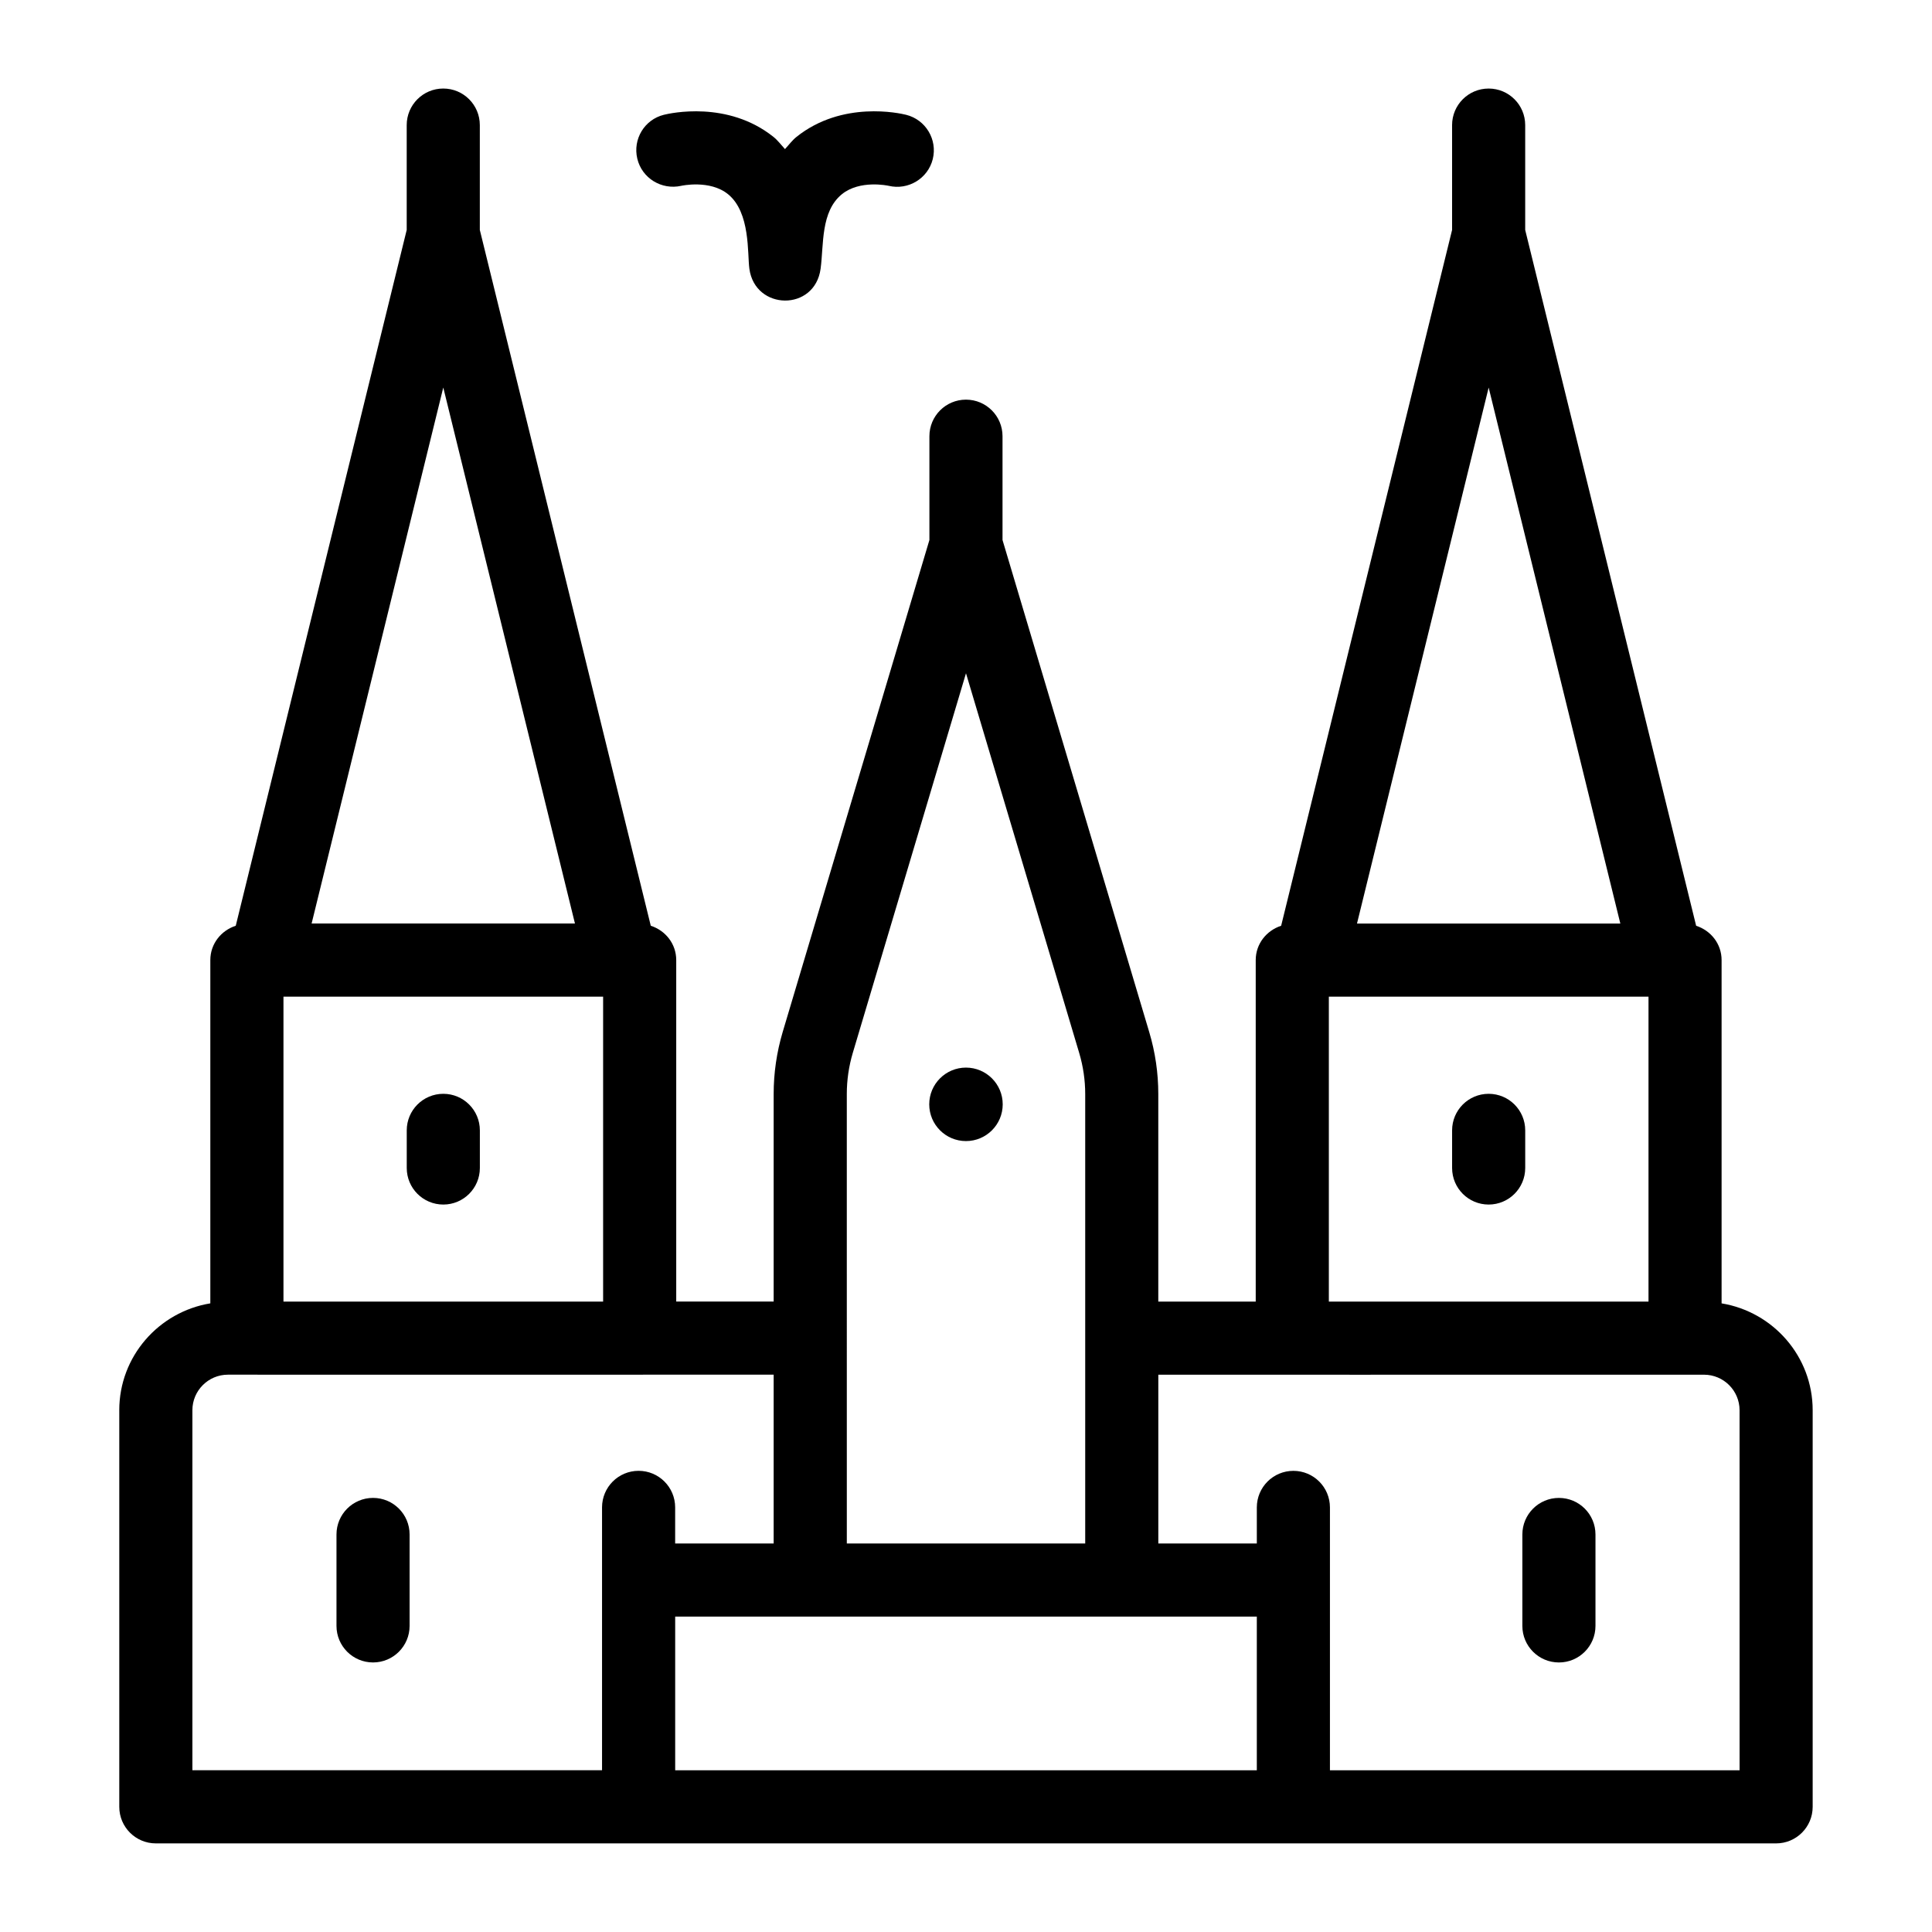 <?xml version="1.0" encoding="UTF-8"?>
<!-- Uploaded to: ICON Repo, www.svgrepo.com, Generator: ICON Repo Mixer Tools -->
<svg fill="#000000" width="800px" height="800px" version="1.1" viewBox="144 144 512 512" xmlns="http://www.w3.org/2000/svg">
 <g>
  <path d="m175.61 517.73v105.1c0 5.352 4.332 9.688 9.688 9.688h429.39c5.356 0 9.688-4.34 9.688-9.688v-105.1c0-14.277-10.48-26.078-24.137-28.324v-90.973c0-4.309-2.856-7.836-6.746-9.094l-45.301-184.4v-27.785c0-5.352-4.332-9.688-9.688-9.688s-9.688 4.34-9.688 9.688v27.785l-45.301 184.4c-3.883 1.262-6.738 4.789-6.738 9.094v90.5h-25.82v-55c0-5.566-0.805-11.094-2.402-16.422l-38.879-130.4v-27.512c0-5.352-4.332-9.688-9.688-9.688-5.356 0-9.688 4.34-9.688 9.688v27.512l-38.891 130.41c-1.582 5.34-2.383 10.863-2.383 16.41v55h-25.82v-90.5c0-4.309-2.856-7.836-6.746-9.094l-45.305-184.4v-27.785c0-5.352-4.332-9.688-9.688-9.688-5.356 0-9.688 4.34-9.688 9.688v27.785l-45.305 184.4c-3.883 1.262-6.738 4.789-6.738 9.094v90.973c-13.652 2.246-24.133 14.043-24.133 28.324zm147.32 54.691h154.14v40.723h-154.14zm215.58-325.71 34.895 142.04h-69.789zm-42.352 161.41h84.711v80.812h-84.711zm99.422 100.19c5.195 0 9.422 4.223 9.422 9.418l0.004 95.414h-108.56v-69.664c0-5.352-4.332-9.688-9.688-9.688-5.356 0-9.688 4.34-9.688 9.688v9.566h-26.105v-44.734c164.21 0.027-58.254 0 144.62 0zm-227.17-74.379c0-3.68 0.531-7.348 1.582-10.887l30.004-100.62 30.004 100.63c1.051 3.535 1.59 7.195 1.59 10.879v119.11h-63.176c-0.004-30.816-0.004-89.969-0.004-119.11zm-149.29 55v-80.812h84.711v80.812zm42.352-242.23 34.895 142.04h-69.789zm-66.488 271.02c0-5.195 4.231-9.418 9.422-9.418-4.207 0.004 64.641 0.012 144.62 0v44.734h-26.105v-9.566c0-5.352-4.332-9.688-9.688-9.688s-9.688 4.34-9.688 9.688v69.664h-108.56z"/>
  <path d="m261.48 433.87c-5.356 0-9.688 4.34-9.688 9.688v9.973c0 5.352 4.332 9.688 9.688 9.688 5.356 0 9.688-4.34 9.688-9.688v-9.973c0-5.348-4.332-9.688-9.688-9.688z"/>
  <path d="m538.51 433.87c-5.356 0-9.688 4.34-9.688 9.688v9.973c0 5.352 4.332 9.688 9.688 9.688s9.688-4.34 9.688-9.688v-9.973c0-5.348-4.332-9.688-9.688-9.688z"/>
  <path d="m242.86 540.96c-5.356 0-9.688 4.34-9.688 9.688v24.23c0 5.352 4.332 9.688 9.688 9.688s9.688-4.34 9.688-9.688v-24.23c0-5.348-4.332-9.688-9.688-9.688z"/>
  <path d="m557.13 584.57c5.356 0 9.688-4.34 9.688-9.688v-24.23c0-5.352-4.332-9.688-9.688-9.688-5.356 0-9.688 4.34-9.688 9.688v24.23c-0.004 5.348 4.332 9.688 9.688 9.688z"/>
  <path d="m409.73 436.66c0 5.379-4.359 9.738-9.738 9.738-5.375 0-9.734-4.359-9.734-9.738 0-5.375 4.359-9.734 9.734-9.734 5.379 0 9.738 4.359 9.738 9.734"/>
  <path d="m367.11 195.47c4.742-3.856 12.141-2.289 12.414-2.223 5.148 1.215 10.379-1.914 11.668-7.082 1.285-5.191-1.875-10.449-7.059-11.742-1.703-0.426-16.906-3.836-29.027 5.832-1.176 0.938-2.062 2.16-3.078 3.258-1.016-1.098-1.902-2.32-3.078-3.258-12.141-9.668-27.316-6.258-29.027-5.832-5.148 1.281-8.262 6.469-7.031 11.633 1.23 5.176 6.426 8.344 11.629 7.191 0.074-0.023 7.625-1.68 12.422 2.223 5.949 4.836 5.098 15.695 5.648 19.75 1.508 11.105 17.34 11.379 18.879-0.008 0.855-6.387-0.008-15.148 5.641-19.742z"/>
 </g>
</svg>